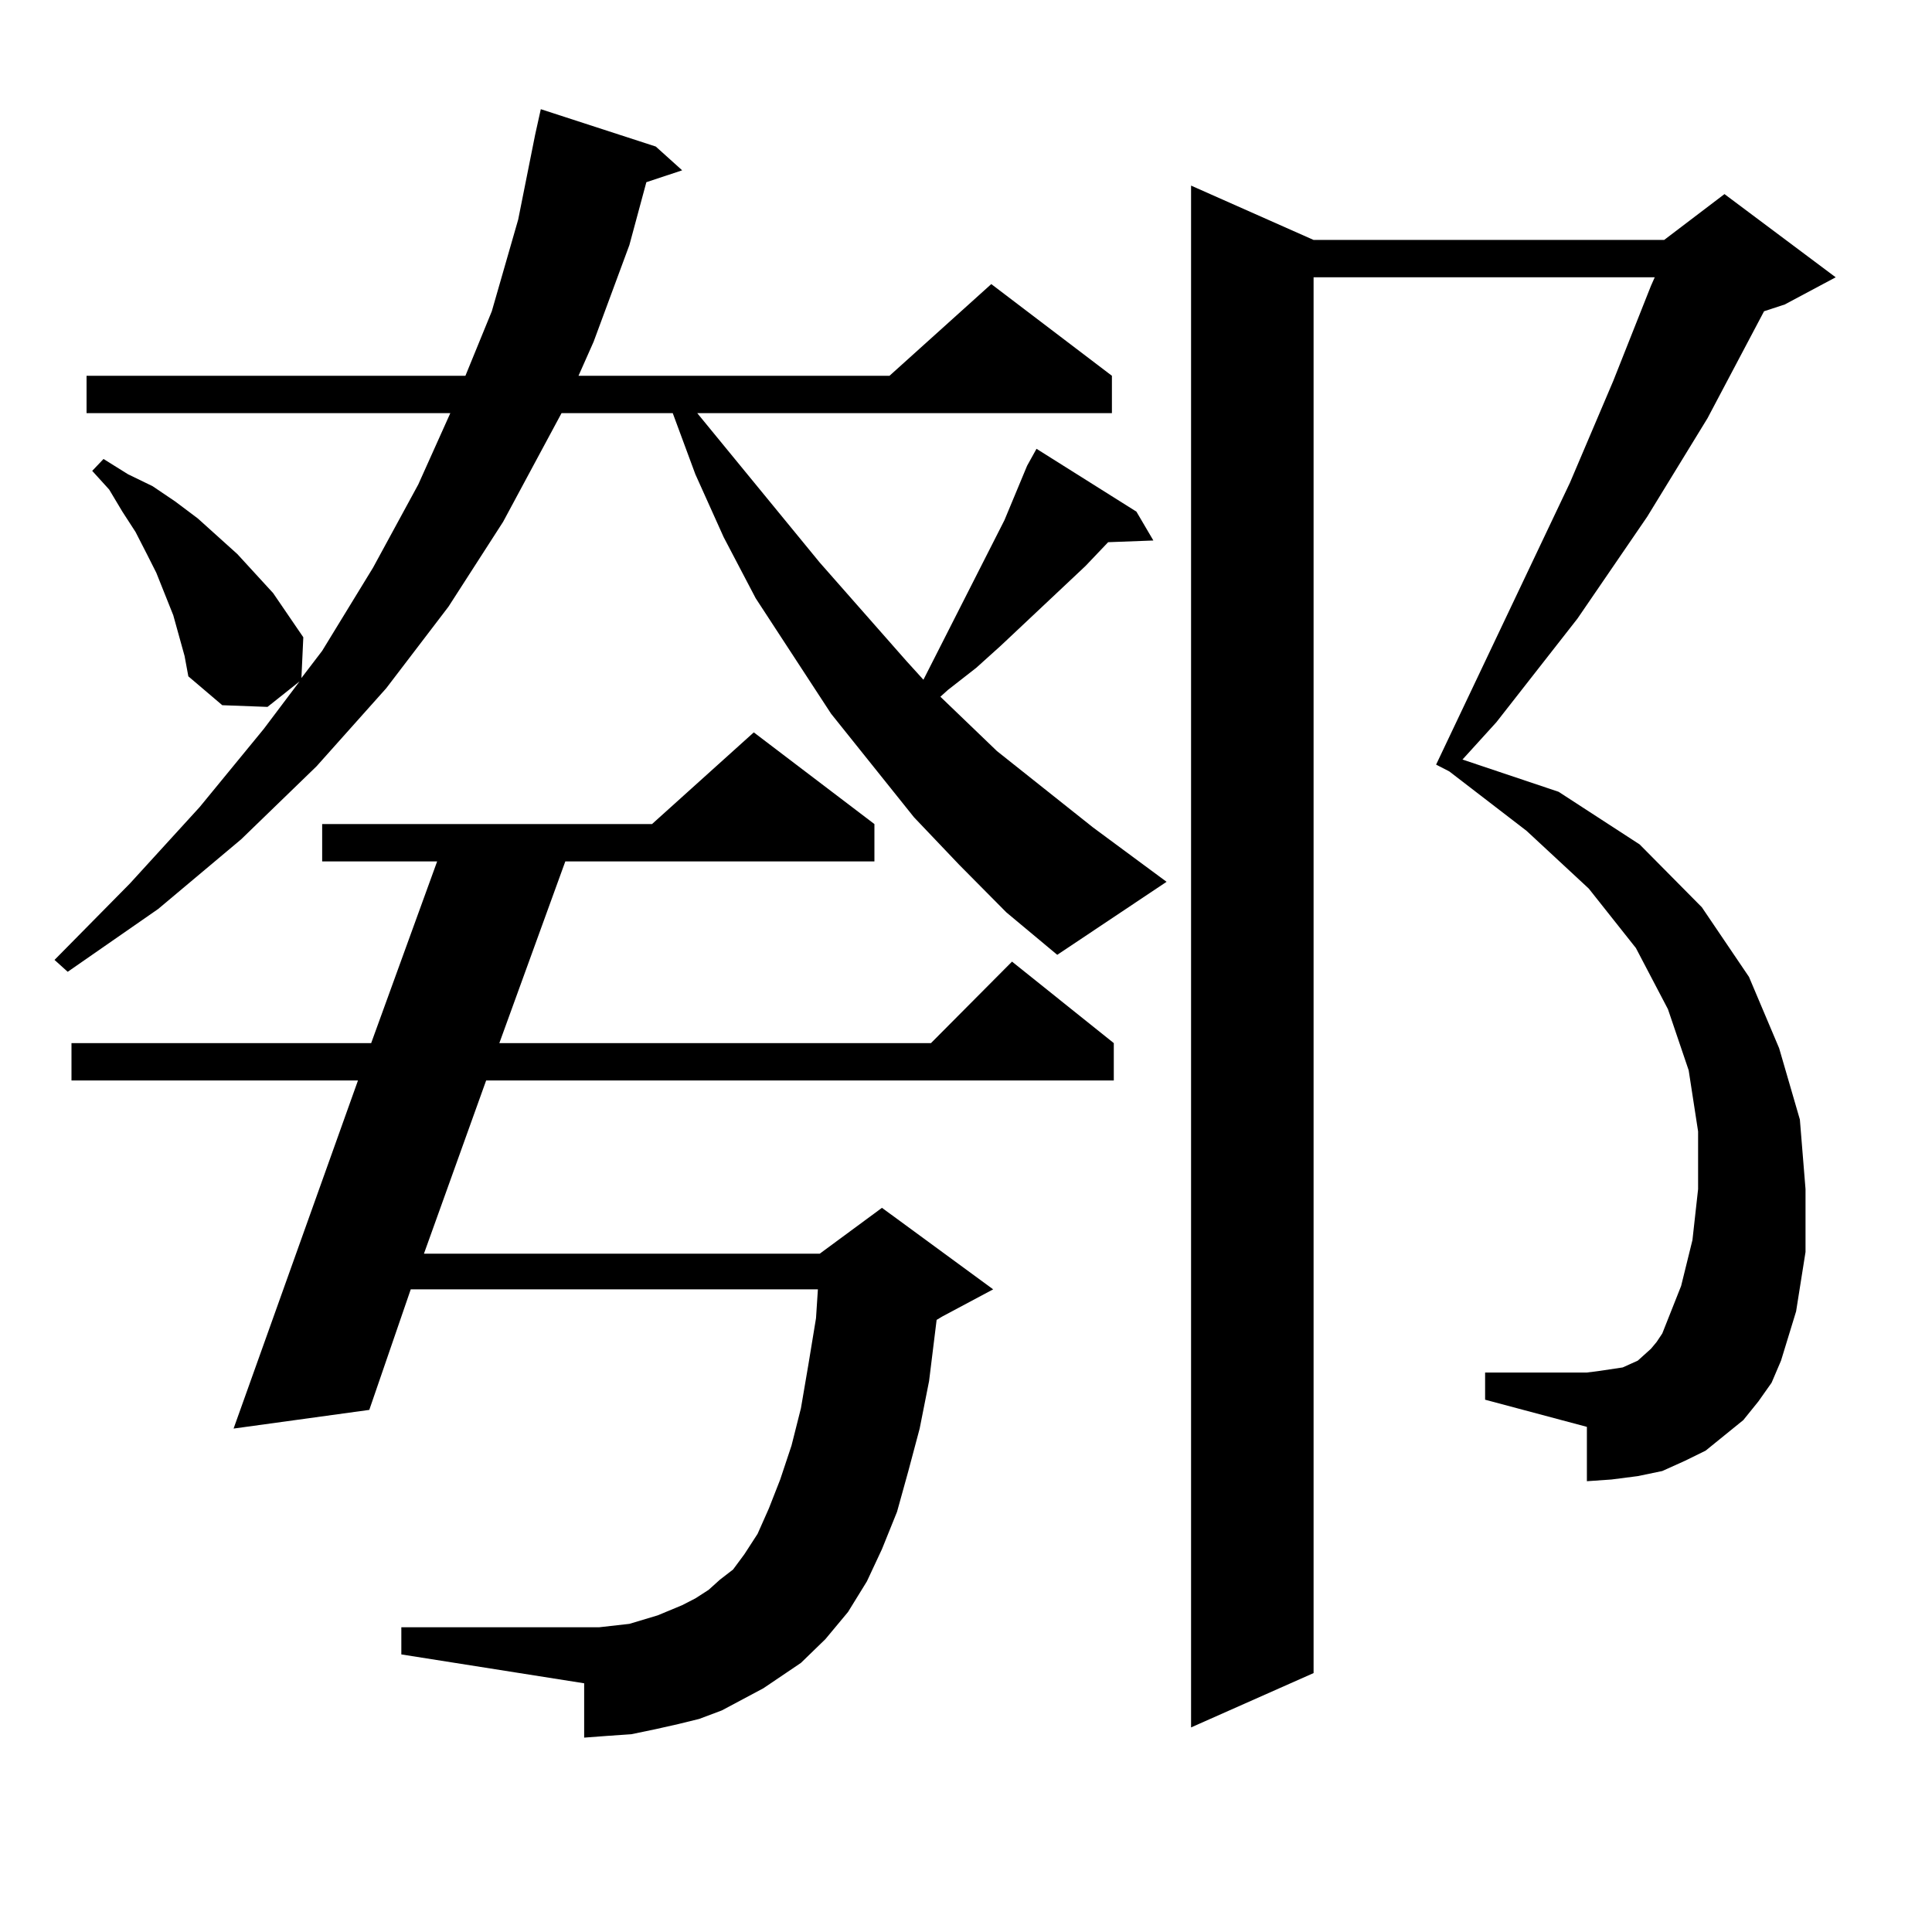 <?xml version="1.0" encoding="utf-8"?>
<!-- Generator: Adobe Illustrator 16.0.0, SVG Export Plug-In . SVG Version: 6.00 Build 0)  -->
<!DOCTYPE svg PUBLIC "-//W3C//DTD SVG 1.1//EN" "http://www.w3.org/Graphics/SVG/1.1/DTD/svg11.dtd">
<svg version="1.1" id="图层_1" xmlns="http://www.w3.org/2000/svg" xmlns:xlink="http://www.w3.org/1999/xlink" x="0px" y="0px"
	 width="1000px" height="1000px" viewBox="0 0 1000 1000" enable-background="new 0 0 1000 1000" xml:space="preserve">
<path d="M496.5,447.629l-23.414-24.609l-42.926-53.613l-39.023-59.766L374.552,278l-14.634-32.52l-11.707-31.641h-57.56
	l-30.243,56.25l-28.292,43.945l-32.194,42.188l-36.097,40.43l-39.023,37.793L81.876,470.48L35.048,503l-6.829-6.152l39.023-39.551
	l36.097-39.551l33.17-40.43l18.536-24.609l-16.585,13.184l-23.414-0.879L97.485,350.07l-1.951-10.547l-5.854-21.094l-8.78-21.973
	l-4.878-9.668l-5.854-11.426l-6.829-10.547l-6.829-11.426l-8.78-9.668l5.854-6.152l12.683,7.91l12.683,6.152l11.707,7.91
	l11.707,8.789l20.487,18.457l18.536,20.215l15.609,22.852l-0.976,21.094l10.731-14.063l26.341-43.066l23.414-43.066l16.585-36.914
	H44.804v-19.336h196.093l13.658-33.398l13.658-47.461l8.78-43.945l2.927-13.184l59.511,19.336l13.658,12.305l-18.536,6.152
	l-8.78,32.52l-18.536,50.098l-7.805,17.578h160.972l52.682-47.461l62.438,47.461v19.336H360.894l63.413,77.344l44.877,50.977
	l8.78,9.668l41.95-82.617l11.707-28.125l4.878-8.789l51.706,32.52l8.78,14.941l-23.414,0.879l-11.707,12.305l-43.901,41.309
	l-12.683,11.426l-14.634,11.426l-3.902,3.516l29.268,28.125l49.755,39.551l38.048,28.125l-56.584,37.793l-26.341-21.973
	L496.5,447.629z M395.039,873.898l-21.463,11.426l-11.707,4.395l-10.731,2.637l-11.707,2.637l-12.683,2.637l-12.683,0.879
	l-11.707,0.879v-28.125l-94.632-14.941v-14.063h94.632h7.805l15.609-1.758l14.634-4.395l12.683-5.273l6.829-3.516l6.829-4.395
	l5.854-5.273l6.829-5.273l5.854-7.91l6.829-10.547l5.854-13.184l5.854-14.941l5.854-17.578l4.878-19.336l3.902-22.852l3.902-23.73
	l0.976-14.941H212.604l-21.463,62.402l-70.242,9.668l64.389-180.176H36.999v-19.336h155.118l34.146-94.043h-59.511v-19.336h170.728
	l52.682-47.461l62.438,47.461v19.336H292.603l-34.146,94.043h223.409l41.95-42.188l52.682,42.188v19.336h-324.87l-32.194,89.648
	h204.873l32.194-23.73l57.56,42.188l-26.341,14.063l-2.927,1.758l-3.902,31.641l-4.878,24.609l-5.854,21.973l-5.854,21.094
	l-7.805,19.336l-7.805,16.699l-9.756,15.82l-11.707,14.063l-12.683,12.305L395.039,873.898z M910.148,725.363l-7.805,9.668
	l-9.756,7.91l-9.756,7.91l-10.731,5.273l-11.707,5.273l-12.683,2.637l-13.658,1.758l-12.683,0.879v-28.125l-52.682-14.063v-14.063
	h52.682l6.829-0.879l5.854-0.879l5.854-0.879l3.902-1.758l3.902-1.758l2.927-2.637l3.902-3.516l2.927-3.516l2.927-4.395
	l9.756-24.609l5.854-23.73l2.927-26.367v-29.883l-4.878-31.641l-10.731-31.641l-16.585-31.641l-24.39-30.762l-32.194-29.883
	l-39.999-30.762l-6.829-3.516l69.267-145.898l22.438-52.734l19.512-49.219l1.951-4.395H679.91v722.461l-63.413,28.125V96.066
	l63.413,28.125h181.459l31.219-23.73l57.56,43.066l-26.341,14.063l-10.731,3.516l-29.268,55.371l-31.219,50.977l-36.097,52.734
	l-41.95,53.613l-17.561,19.336l49.755,16.699l41.95,27.246l32.194,32.52l24.39,36.035l15.609,36.914l10.731,36.914l2.927,36.035
	v32.52l-4.878,30.762l-7.805,25.488l-4.878,11.426L910.148,725.363z"/>
</svg>
